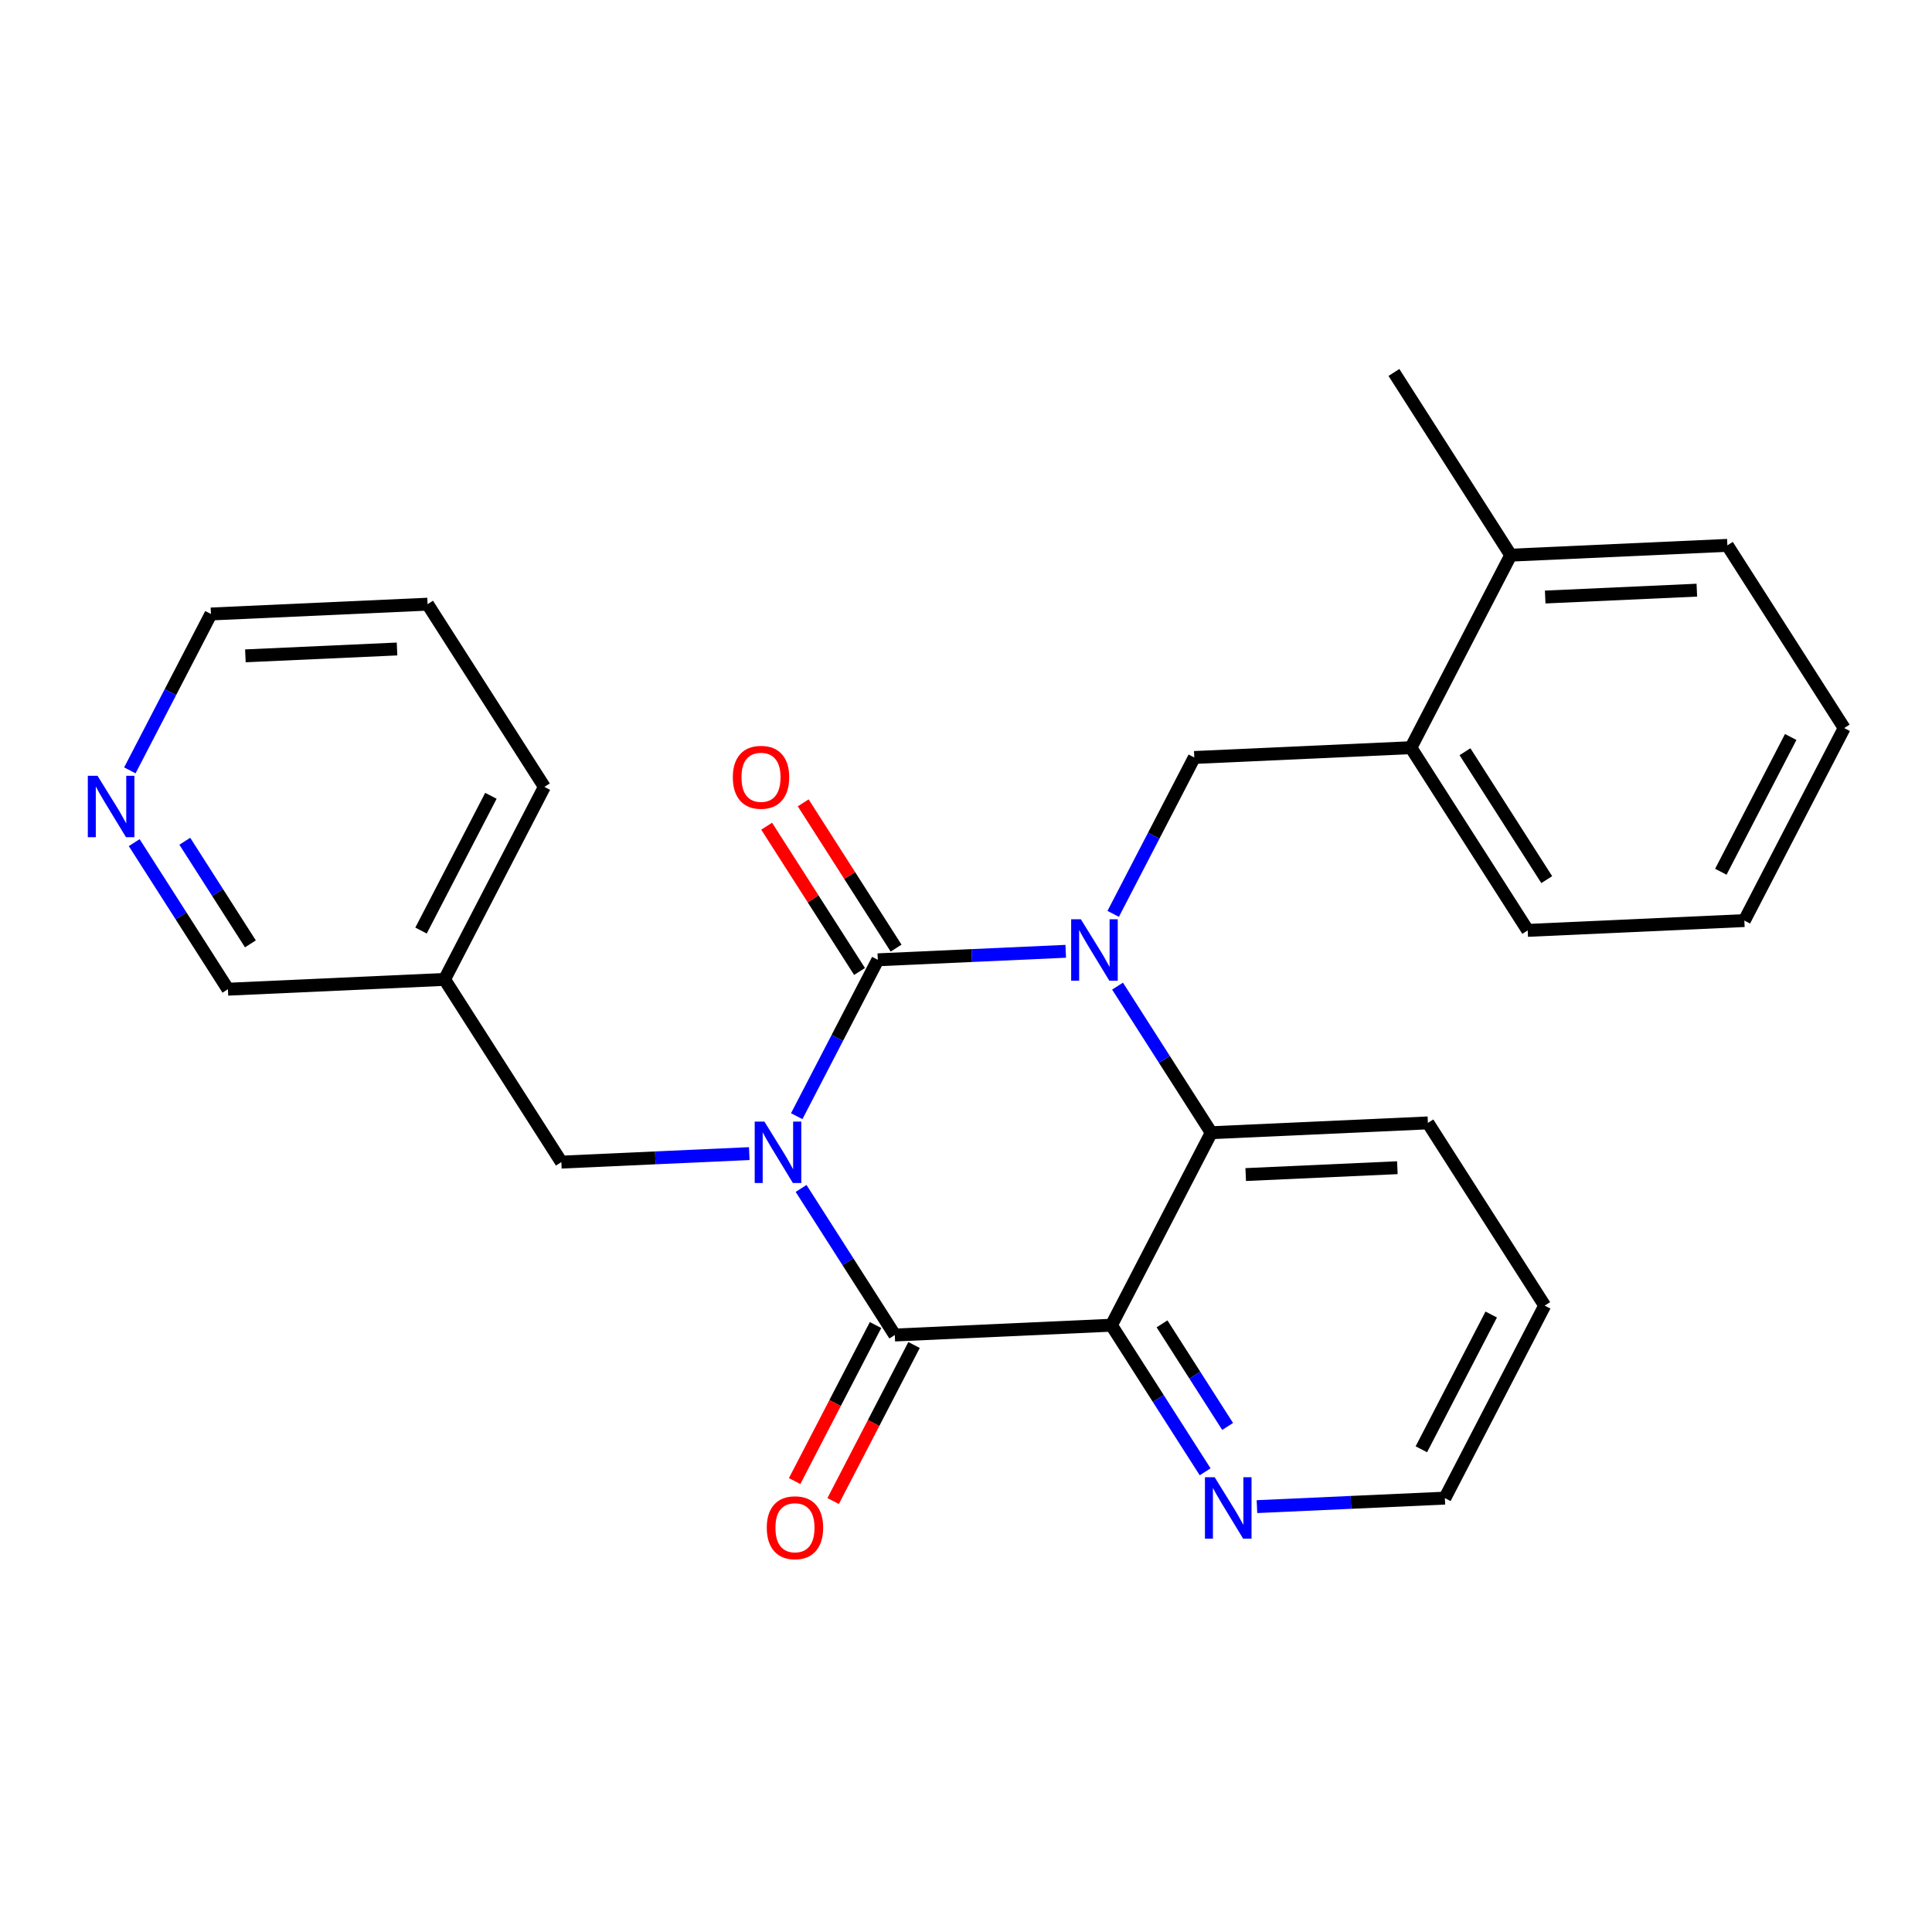 <?xml version='1.0' encoding='iso-8859-1'?>
<svg version='1.1' baseProfile='full'
              xmlns='http://www.w3.org/2000/svg'
                      xmlns:rdkit='http://www.rdkit.org/xml'
                      xmlns:xlink='http://www.w3.org/1999/xlink'
                  xml:space='preserve'
width='300px' height='300px' viewBox='0 0 300 300'>
<!-- END OF HEADER -->
<rect style='opacity:1.0;fill:#FFFFFF;stroke:none' width='300' height='300' x='0' y='0'> </rect>
<rect style='opacity:1.0;fill:#FFFFFF;stroke:none' width='300' height='300' x='0' y='0'> </rect>
<path class='bond-0 atom-0 atom-1' d='M 216.449,57.835 L 234.587,86.206' style='fill:none;fill-rule:evenodd;stroke:#000000;stroke-width:2.0px;stroke-linecap:butt;stroke-linejoin:miter;stroke-opacity:1' />
<path class='bond-1 atom-1 atom-2' d='M 234.587,86.206 L 268.226,84.684' style='fill:none;fill-rule:evenodd;stroke:#000000;stroke-width:2.0px;stroke-linecap:butt;stroke-linejoin:miter;stroke-opacity:1' />
<path class='bond-1 atom-1 atom-2' d='M 239.937,92.706 L 263.485,91.64' style='fill:none;fill-rule:evenodd;stroke:#000000;stroke-width:2.0px;stroke-linecap:butt;stroke-linejoin:miter;stroke-opacity:1' />
<path class='bond-26 atom-6 atom-1' d='M 219.086,116.099 L 234.587,86.206' style='fill:none;fill-rule:evenodd;stroke:#000000;stroke-width:2.0px;stroke-linecap:butt;stroke-linejoin:miter;stroke-opacity:1' />
<path class='bond-2 atom-2 atom-3' d='M 268.226,84.684 L 286.364,113.055' style='fill:none;fill-rule:evenodd;stroke:#000000;stroke-width:2.0px;stroke-linecap:butt;stroke-linejoin:miter;stroke-opacity:1' />
<path class='bond-3 atom-3 atom-4' d='M 286.364,113.055 L 270.863,142.948' style='fill:none;fill-rule:evenodd;stroke:#000000;stroke-width:2.0px;stroke-linecap:butt;stroke-linejoin:miter;stroke-opacity:1' />
<path class='bond-3 atom-3 atom-4' d='M 278.06,114.439 L 267.209,135.364' style='fill:none;fill-rule:evenodd;stroke:#000000;stroke-width:2.0px;stroke-linecap:butt;stroke-linejoin:miter;stroke-opacity:1' />
<path class='bond-4 atom-4 atom-5' d='M 270.863,142.948 L 237.224,144.47' style='fill:none;fill-rule:evenodd;stroke:#000000;stroke-width:2.0px;stroke-linecap:butt;stroke-linejoin:miter;stroke-opacity:1' />
<path class='bond-5 atom-5 atom-6' d='M 237.224,144.47 L 219.086,116.099' style='fill:none;fill-rule:evenodd;stroke:#000000;stroke-width:2.0px;stroke-linecap:butt;stroke-linejoin:miter;stroke-opacity:1' />
<path class='bond-5 atom-5 atom-6' d='M 240.177,136.587 L 227.481,116.728' style='fill:none;fill-rule:evenodd;stroke:#000000;stroke-width:2.0px;stroke-linecap:butt;stroke-linejoin:miter;stroke-opacity:1' />
<path class='bond-6 atom-6 atom-7' d='M 219.086,116.099 L 185.447,117.622' style='fill:none;fill-rule:evenodd;stroke:#000000;stroke-width:2.0px;stroke-linecap:butt;stroke-linejoin:miter;stroke-opacity:1' />
<path class='bond-7 atom-7 atom-8' d='M 185.447,117.622 L 179.151,129.763' style='fill:none;fill-rule:evenodd;stroke:#000000;stroke-width:2.0px;stroke-linecap:butt;stroke-linejoin:miter;stroke-opacity:1' />
<path class='bond-7 atom-7 atom-8' d='M 179.151,129.763 L 172.855,141.905' style='fill:none;fill-rule:evenodd;stroke:#0000FF;stroke-width:2.0px;stroke-linecap:butt;stroke-linejoin:miter;stroke-opacity:1' />
<path class='bond-8 atom-8 atom-9' d='M 165.488,147.717 L 150.897,148.377' style='fill:none;fill-rule:evenodd;stroke:#0000FF;stroke-width:2.0px;stroke-linecap:butt;stroke-linejoin:miter;stroke-opacity:1' />
<path class='bond-8 atom-8 atom-9' d='M 150.897,148.377 L 136.307,149.037' style='fill:none;fill-rule:evenodd;stroke:#000000;stroke-width:2.0px;stroke-linecap:butt;stroke-linejoin:miter;stroke-opacity:1' />
<path class='bond-27 atom-26 atom-8' d='M 188.084,175.886 L 180.808,164.505' style='fill:none;fill-rule:evenodd;stroke:#000000;stroke-width:2.0px;stroke-linecap:butt;stroke-linejoin:miter;stroke-opacity:1' />
<path class='bond-27 atom-26 atom-8' d='M 180.808,164.505 L 173.532,153.125' style='fill:none;fill-rule:evenodd;stroke:#0000FF;stroke-width:2.0px;stroke-linecap:butt;stroke-linejoin:miter;stroke-opacity:1' />
<path class='bond-9 atom-9 atom-10' d='M 139.144,147.223 L 131.933,135.944' style='fill:none;fill-rule:evenodd;stroke:#000000;stroke-width:2.0px;stroke-linecap:butt;stroke-linejoin:miter;stroke-opacity:1' />
<path class='bond-9 atom-9 atom-10' d='M 131.933,135.944 L 124.722,124.664' style='fill:none;fill-rule:evenodd;stroke:#FF0000;stroke-width:2.0px;stroke-linecap:butt;stroke-linejoin:miter;stroke-opacity:1' />
<path class='bond-9 atom-9 atom-10' d='M 133.47,150.851 L 126.259,139.571' style='fill:none;fill-rule:evenodd;stroke:#000000;stroke-width:2.0px;stroke-linecap:butt;stroke-linejoin:miter;stroke-opacity:1' />
<path class='bond-9 atom-9 atom-10' d='M 126.259,139.571 L 119.048,128.292' style='fill:none;fill-rule:evenodd;stroke:#FF0000;stroke-width:2.0px;stroke-linecap:butt;stroke-linejoin:miter;stroke-opacity:1' />
<path class='bond-10 atom-9 atom-11' d='M 136.307,149.037 L 130.011,161.179' style='fill:none;fill-rule:evenodd;stroke:#000000;stroke-width:2.0px;stroke-linecap:butt;stroke-linejoin:miter;stroke-opacity:1' />
<path class='bond-10 atom-9 atom-11' d='M 130.011,161.179 L 123.715,173.32' style='fill:none;fill-rule:evenodd;stroke:#0000FF;stroke-width:2.0px;stroke-linecap:butt;stroke-linejoin:miter;stroke-opacity:1' />
<path class='bond-11 atom-11 atom-12' d='M 116.348,179.132 L 101.757,179.792' style='fill:none;fill-rule:evenodd;stroke:#0000FF;stroke-width:2.0px;stroke-linecap:butt;stroke-linejoin:miter;stroke-opacity:1' />
<path class='bond-11 atom-11 atom-12' d='M 101.757,179.792 L 87.167,180.453' style='fill:none;fill-rule:evenodd;stroke:#000000;stroke-width:2.0px;stroke-linecap:butt;stroke-linejoin:miter;stroke-opacity:1' />
<path class='bond-18 atom-11 atom-19' d='M 124.393,184.54 L 131.668,195.921' style='fill:none;fill-rule:evenodd;stroke:#0000FF;stroke-width:2.0px;stroke-linecap:butt;stroke-linejoin:miter;stroke-opacity:1' />
<path class='bond-18 atom-11 atom-19' d='M 131.668,195.921 L 138.944,207.301' style='fill:none;fill-rule:evenodd;stroke:#000000;stroke-width:2.0px;stroke-linecap:butt;stroke-linejoin:miter;stroke-opacity:1' />
<path class='bond-12 atom-12 atom-13' d='M 87.167,180.453 L 69.029,152.082' style='fill:none;fill-rule:evenodd;stroke:#000000;stroke-width:2.0px;stroke-linecap:butt;stroke-linejoin:miter;stroke-opacity:1' />
<path class='bond-13 atom-13 atom-14' d='M 69.029,152.082 L 84.531,122.188' style='fill:none;fill-rule:evenodd;stroke:#000000;stroke-width:2.0px;stroke-linecap:butt;stroke-linejoin:miter;stroke-opacity:1' />
<path class='bond-13 atom-13 atom-14' d='M 65.376,144.497 L 76.227,123.572' style='fill:none;fill-rule:evenodd;stroke:#000000;stroke-width:2.0px;stroke-linecap:butt;stroke-linejoin:miter;stroke-opacity:1' />
<path class='bond-28 atom-18 atom-13' d='M 35.391,153.604 L 69.029,152.082' style='fill:none;fill-rule:evenodd;stroke:#000000;stroke-width:2.0px;stroke-linecap:butt;stroke-linejoin:miter;stroke-opacity:1' />
<path class='bond-14 atom-14 atom-15' d='M 84.531,122.188 L 66.393,93.817' style='fill:none;fill-rule:evenodd;stroke:#000000;stroke-width:2.0px;stroke-linecap:butt;stroke-linejoin:miter;stroke-opacity:1' />
<path class='bond-15 atom-15 atom-16' d='M 66.393,93.817 L 32.754,95.34' style='fill:none;fill-rule:evenodd;stroke:#000000;stroke-width:2.0px;stroke-linecap:butt;stroke-linejoin:miter;stroke-opacity:1' />
<path class='bond-15 atom-15 atom-16' d='M 61.651,100.774 L 38.104,101.839' style='fill:none;fill-rule:evenodd;stroke:#000000;stroke-width:2.0px;stroke-linecap:butt;stroke-linejoin:miter;stroke-opacity:1' />
<path class='bond-16 atom-16 atom-17' d='M 32.754,95.34 L 26.458,107.481' style='fill:none;fill-rule:evenodd;stroke:#000000;stroke-width:2.0px;stroke-linecap:butt;stroke-linejoin:miter;stroke-opacity:1' />
<path class='bond-16 atom-16 atom-17' d='M 26.458,107.481 L 20.162,119.623' style='fill:none;fill-rule:evenodd;stroke:#0000FF;stroke-width:2.0px;stroke-linecap:butt;stroke-linejoin:miter;stroke-opacity:1' />
<path class='bond-17 atom-17 atom-18' d='M 20.839,130.843 L 28.115,142.223' style='fill:none;fill-rule:evenodd;stroke:#0000FF;stroke-width:2.0px;stroke-linecap:butt;stroke-linejoin:miter;stroke-opacity:1' />
<path class='bond-17 atom-17 atom-18' d='M 28.115,142.223 L 35.391,153.604' style='fill:none;fill-rule:evenodd;stroke:#000000;stroke-width:2.0px;stroke-linecap:butt;stroke-linejoin:miter;stroke-opacity:1' />
<path class='bond-17 atom-17 atom-18' d='M 28.696,130.63 L 33.789,138.596' style='fill:none;fill-rule:evenodd;stroke:#0000FF;stroke-width:2.0px;stroke-linecap:butt;stroke-linejoin:miter;stroke-opacity:1' />
<path class='bond-17 atom-17 atom-18' d='M 33.789,138.596 L 38.882,146.562' style='fill:none;fill-rule:evenodd;stroke:#000000;stroke-width:2.0px;stroke-linecap:butt;stroke-linejoin:miter;stroke-opacity:1' />
<path class='bond-19 atom-19 atom-20' d='M 135.954,205.751 L 129.672,217.866' style='fill:none;fill-rule:evenodd;stroke:#000000;stroke-width:2.0px;stroke-linecap:butt;stroke-linejoin:miter;stroke-opacity:1' />
<path class='bond-19 atom-19 atom-20' d='M 129.672,217.866 L 123.39,229.981' style='fill:none;fill-rule:evenodd;stroke:#FF0000;stroke-width:2.0px;stroke-linecap:butt;stroke-linejoin:miter;stroke-opacity:1' />
<path class='bond-19 atom-19 atom-20' d='M 141.933,208.851 L 135.651,220.966' style='fill:none;fill-rule:evenodd;stroke:#000000;stroke-width:2.0px;stroke-linecap:butt;stroke-linejoin:miter;stroke-opacity:1' />
<path class='bond-19 atom-19 atom-20' d='M 135.651,220.966 L 129.369,233.081' style='fill:none;fill-rule:evenodd;stroke:#FF0000;stroke-width:2.0px;stroke-linecap:butt;stroke-linejoin:miter;stroke-opacity:1' />
<path class='bond-20 atom-19 atom-21' d='M 138.944,207.301 L 172.583,205.779' style='fill:none;fill-rule:evenodd;stroke:#000000;stroke-width:2.0px;stroke-linecap:butt;stroke-linejoin:miter;stroke-opacity:1' />
<path class='bond-21 atom-21 atom-22' d='M 172.583,205.779 L 179.858,217.16' style='fill:none;fill-rule:evenodd;stroke:#000000;stroke-width:2.0px;stroke-linecap:butt;stroke-linejoin:miter;stroke-opacity:1' />
<path class='bond-21 atom-21 atom-22' d='M 179.858,217.16 L 187.134,228.54' style='fill:none;fill-rule:evenodd;stroke:#0000FF;stroke-width:2.0px;stroke-linecap:butt;stroke-linejoin:miter;stroke-opacity:1' />
<path class='bond-21 atom-21 atom-22' d='M 180.439,205.566 L 185.532,213.532' style='fill:none;fill-rule:evenodd;stroke:#000000;stroke-width:2.0px;stroke-linecap:butt;stroke-linejoin:miter;stroke-opacity:1' />
<path class='bond-21 atom-21 atom-22' d='M 185.532,213.532 L 190.625,221.498' style='fill:none;fill-rule:evenodd;stroke:#0000FF;stroke-width:2.0px;stroke-linecap:butt;stroke-linejoin:miter;stroke-opacity:1' />
<path class='bond-29 atom-26 atom-21' d='M 188.084,175.886 L 172.583,205.779' style='fill:none;fill-rule:evenodd;stroke:#000000;stroke-width:2.0px;stroke-linecap:butt;stroke-linejoin:miter;stroke-opacity:1' />
<path class='bond-22 atom-22 atom-23' d='M 195.179,233.948 L 209.769,233.288' style='fill:none;fill-rule:evenodd;stroke:#0000FF;stroke-width:2.0px;stroke-linecap:butt;stroke-linejoin:miter;stroke-opacity:1' />
<path class='bond-22 atom-22 atom-23' d='M 209.769,233.288 L 224.359,232.628' style='fill:none;fill-rule:evenodd;stroke:#000000;stroke-width:2.0px;stroke-linecap:butt;stroke-linejoin:miter;stroke-opacity:1' />
<path class='bond-23 atom-23 atom-24' d='M 224.359,232.628 L 239.86,202.735' style='fill:none;fill-rule:evenodd;stroke:#000000;stroke-width:2.0px;stroke-linecap:butt;stroke-linejoin:miter;stroke-opacity:1' />
<path class='bond-23 atom-23 atom-24' d='M 220.706,225.044 L 231.556,204.118' style='fill:none;fill-rule:evenodd;stroke:#000000;stroke-width:2.0px;stroke-linecap:butt;stroke-linejoin:miter;stroke-opacity:1' />
<path class='bond-24 atom-24 atom-25' d='M 239.86,202.735 L 221.723,174.364' style='fill:none;fill-rule:evenodd;stroke:#000000;stroke-width:2.0px;stroke-linecap:butt;stroke-linejoin:miter;stroke-opacity:1' />
<path class='bond-25 atom-25 atom-26' d='M 221.723,174.364 L 188.084,175.886' style='fill:none;fill-rule:evenodd;stroke:#000000;stroke-width:2.0px;stroke-linecap:butt;stroke-linejoin:miter;stroke-opacity:1' />
<path class='bond-25 atom-25 atom-26' d='M 216.981,181.32 L 193.434,182.385' style='fill:none;fill-rule:evenodd;stroke:#000000;stroke-width:2.0px;stroke-linecap:butt;stroke-linejoin:miter;stroke-opacity:1' />
<path  class='atom-8' d='M 167.838 142.747
L 170.963 147.798
Q 171.273 148.296, 171.771 149.199
Q 172.269 150.101, 172.296 150.155
L 172.296 142.747
L 173.562 142.747
L 173.562 152.283
L 172.256 152.283
L 168.902 146.761
Q 168.512 146.114, 168.094 145.373
Q 167.69 144.632, 167.569 144.404
L 167.569 152.283
L 166.329 152.283
L 166.329 142.747
L 167.838 142.747
' fill='#0000FF'/>
<path  class='atom-10' d='M 113.792 120.693
Q 113.792 118.403, 114.923 117.124
Q 116.055 115.844, 118.169 115.844
Q 120.284 115.844, 121.416 117.124
Q 122.547 118.403, 122.547 120.693
Q 122.547 123.01, 121.402 124.33
Q 120.257 125.636, 118.169 125.636
Q 116.068 125.636, 114.923 124.33
Q 113.792 123.023, 113.792 120.693
M 118.169 124.559
Q 119.624 124.559, 120.405 123.589
Q 121.2 122.606, 121.2 120.693
Q 121.2 118.821, 120.405 117.878
Q 119.624 116.922, 118.169 116.922
Q 116.715 116.922, 115.92 117.865
Q 115.139 118.807, 115.139 120.693
Q 115.139 122.619, 115.92 123.589
Q 116.715 124.559, 118.169 124.559
' fill='#FF0000'/>
<path  class='atom-11' d='M 118.698 174.162
L 121.823 179.213
Q 122.133 179.712, 122.631 180.614
Q 123.129 181.516, 123.156 181.57
L 123.156 174.162
L 124.423 174.162
L 124.423 183.699
L 123.116 183.699
L 119.762 178.176
Q 119.372 177.53, 118.954 176.789
Q 118.55 176.048, 118.429 175.819
L 118.429 183.699
L 117.19 183.699
L 117.19 174.162
L 118.698 174.162
' fill='#0000FF'/>
<path  class='atom-17' d='M 15.145 120.465
L 18.27 125.516
Q 18.58 126.014, 19.078 126.917
Q 19.576 127.819, 19.603 127.873
L 19.603 120.465
L 20.869 120.465
L 20.869 130.001
L 19.563 130.001
L 16.209 124.479
Q 15.818 123.832, 15.401 123.091
Q 14.997 122.351, 14.876 122.122
L 14.876 130.001
L 13.636 130.001
L 13.636 120.465
L 15.145 120.465
' fill='#0000FF'/>
<path  class='atom-20' d='M 119.065 237.222
Q 119.065 234.932, 120.197 233.652
Q 121.328 232.373, 123.443 232.373
Q 125.557 232.373, 126.689 233.652
Q 127.82 234.932, 127.82 237.222
Q 127.82 239.538, 126.675 240.858
Q 125.53 242.165, 123.443 242.165
Q 121.341 242.165, 120.197 240.858
Q 119.065 239.552, 119.065 237.222
M 123.443 241.087
Q 124.897 241.087, 125.679 240.117
Q 126.473 239.134, 126.473 237.222
Q 126.473 235.349, 125.679 234.406
Q 124.897 233.45, 123.443 233.45
Q 121.988 233.45, 121.193 234.393
Q 120.412 235.336, 120.412 237.222
Q 120.412 239.148, 121.193 240.117
Q 121.988 241.087, 123.443 241.087
' fill='#FF0000'/>
<path  class='atom-22' d='M 188.612 229.382
L 191.737 234.433
Q 192.047 234.931, 192.545 235.834
Q 193.044 236.736, 193.071 236.79
L 193.071 229.382
L 194.337 229.382
L 194.337 238.918
L 193.03 238.918
L 189.676 233.396
Q 189.286 232.749, 188.868 232.008
Q 188.464 231.268, 188.343 231.039
L 188.343 238.918
L 187.104 238.918
L 187.104 229.382
L 188.612 229.382
' fill='#0000FF'/>
</svg>
